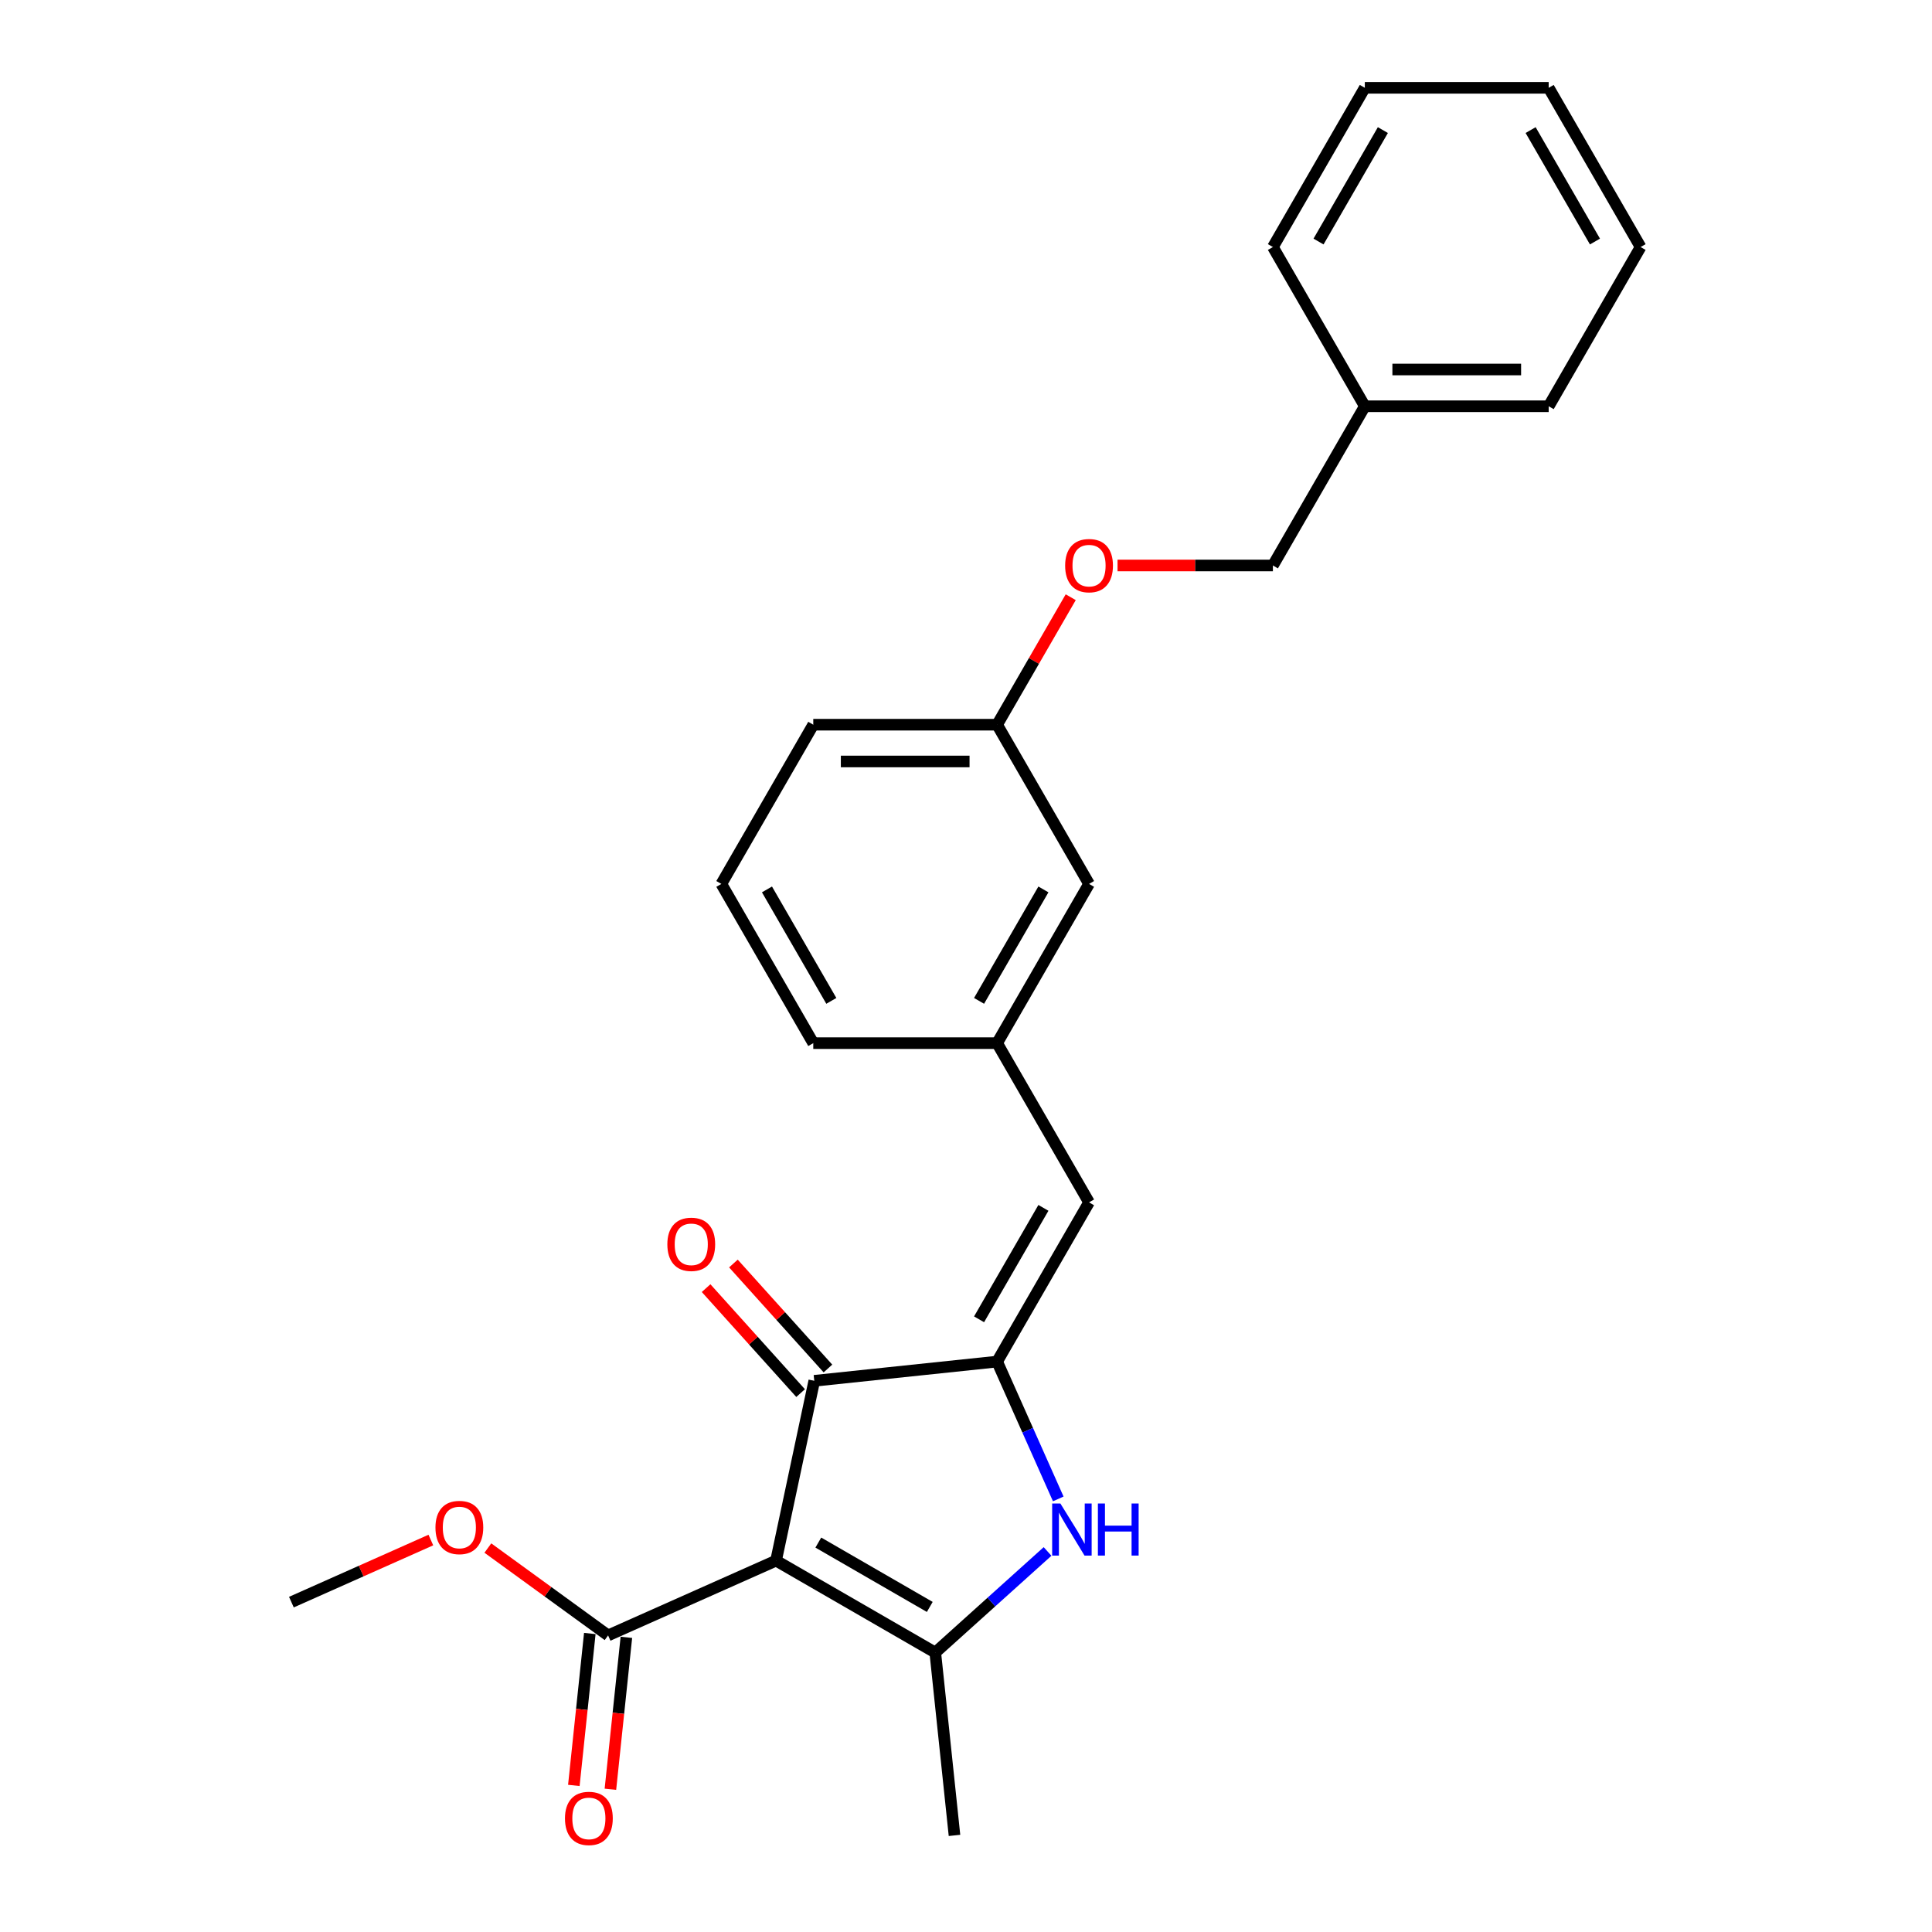 <?xml version='1.0' encoding='iso-8859-1'?>
<svg version='1.1' baseProfile='full'
              xmlns='http://www.w3.org/2000/svg'
                      xmlns:rdkit='http://www.rdkit.org/xml'
                      xmlns:xlink='http://www.w3.org/1999/xlink'
                  xml:space='preserve'
width='1000px' height='1000px' viewBox='0 0 1000 1000'>
<!-- END OF HEADER -->
<rect style='opacity:1.0;fill:#FFFFFF;stroke:none' width='1000' height='1000' x='0' y='0'> </rect>
<path class='bond-1' d='M 401.683,807.782 L 484.095,855.363' style='fill:none;fill-rule:evenodd;stroke:#000000;stroke-width:6px;stroke-linecap:butt;stroke-linejoin:miter;stroke-opacity:1' />
<path class='bond-1' d='M 423.561,798.437 L 481.249,831.743' style='fill:none;fill-rule:evenodd;stroke:#000000;stroke-width:6px;stroke-linecap:butt;stroke-linejoin:miter;stroke-opacity:1' />
<path class='bond-3' d='M 401.683,807.782 L 421.468,714.7' style='fill:none;fill-rule:evenodd;stroke:#000000;stroke-width:6px;stroke-linecap:butt;stroke-linejoin:miter;stroke-opacity:1' />
<path class='bond-4' d='M 401.683,807.782 L 314.748,846.488' style='fill:none;fill-rule:evenodd;stroke:#000000;stroke-width:6px;stroke-linecap:butt;stroke-linejoin:miter;stroke-opacity:1' />
<path class='bond-0' d='M 516.108,704.753 L 421.468,714.7' style='fill:none;fill-rule:evenodd;stroke:#000000;stroke-width:6px;stroke-linecap:butt;stroke-linejoin:miter;stroke-opacity:1' />
<path class='bond-5' d='M 516.108,704.753 L 563.689,622.341' style='fill:none;fill-rule:evenodd;stroke:#000000;stroke-width:6px;stroke-linecap:butt;stroke-linejoin:miter;stroke-opacity:1' />
<path class='bond-5' d='M 506.763,682.875 L 540.069,625.187' style='fill:none;fill-rule:evenodd;stroke:#000000;stroke-width:6px;stroke-linecap:butt;stroke-linejoin:miter;stroke-opacity:1' />
<path class='bond-25' d='M 516.108,704.753 L 531.932,740.293' style='fill:none;fill-rule:evenodd;stroke:#000000;stroke-width:6px;stroke-linecap:butt;stroke-linejoin:miter;stroke-opacity:1' />
<path class='bond-25' d='M 531.932,740.293 L 547.755,775.834' style='fill:none;fill-rule:evenodd;stroke:#0000FF;stroke-width:6px;stroke-linecap:butt;stroke-linejoin:miter;stroke-opacity:1' />
<path class='bond-2' d='M 484.095,855.363 L 513.155,829.198' style='fill:none;fill-rule:evenodd;stroke:#000000;stroke-width:6px;stroke-linecap:butt;stroke-linejoin:miter;stroke-opacity:1' />
<path class='bond-2' d='M 513.155,829.198 L 542.214,803.032' style='fill:none;fill-rule:evenodd;stroke:#0000FF;stroke-width:6px;stroke-linecap:butt;stroke-linejoin:miter;stroke-opacity:1' />
<path class='bond-12' d='M 484.095,855.363 L 494.042,950.003' style='fill:none;fill-rule:evenodd;stroke:#000000;stroke-width:6px;stroke-linecap:butt;stroke-linejoin:miter;stroke-opacity:1' />
<path class='bond-6' d='M 428.54,708.333 L 404.077,681.164' style='fill:none;fill-rule:evenodd;stroke:#000000;stroke-width:6px;stroke-linecap:butt;stroke-linejoin:miter;stroke-opacity:1' />
<path class='bond-6' d='M 404.077,681.164 L 379.614,653.995' style='fill:none;fill-rule:evenodd;stroke:#FF0000;stroke-width:6px;stroke-linecap:butt;stroke-linejoin:miter;stroke-opacity:1' />
<path class='bond-6' d='M 414.396,721.068 L 389.933,693.899' style='fill:none;fill-rule:evenodd;stroke:#000000;stroke-width:6px;stroke-linecap:butt;stroke-linejoin:miter;stroke-opacity:1' />
<path class='bond-6' d='M 389.933,693.899 L 365.47,666.731' style='fill:none;fill-rule:evenodd;stroke:#FF0000;stroke-width:6px;stroke-linecap:butt;stroke-linejoin:miter;stroke-opacity:1' />
<path class='bond-8' d='M 305.284,845.493 L 301.152,884.81' style='fill:none;fill-rule:evenodd;stroke:#000000;stroke-width:6px;stroke-linecap:butt;stroke-linejoin:miter;stroke-opacity:1' />
<path class='bond-8' d='M 301.152,884.81 L 297.019,924.127' style='fill:none;fill-rule:evenodd;stroke:#FF0000;stroke-width:6px;stroke-linecap:butt;stroke-linejoin:miter;stroke-opacity:1' />
<path class='bond-8' d='M 324.212,847.483 L 320.08,886.8' style='fill:none;fill-rule:evenodd;stroke:#000000;stroke-width:6px;stroke-linecap:butt;stroke-linejoin:miter;stroke-opacity:1' />
<path class='bond-8' d='M 320.08,886.8 L 315.947,926.117' style='fill:none;fill-rule:evenodd;stroke:#FF0000;stroke-width:6px;stroke-linecap:butt;stroke-linejoin:miter;stroke-opacity:1' />
<path class='bond-11' d='M 314.748,846.488 L 283.63,823.879' style='fill:none;fill-rule:evenodd;stroke:#000000;stroke-width:6px;stroke-linecap:butt;stroke-linejoin:miter;stroke-opacity:1' />
<path class='bond-11' d='M 283.63,823.879 L 252.511,801.27' style='fill:none;fill-rule:evenodd;stroke:#FF0000;stroke-width:6px;stroke-linecap:butt;stroke-linejoin:miter;stroke-opacity:1' />
<path class='bond-7' d='M 563.689,622.341 L 516.108,539.929' style='fill:none;fill-rule:evenodd;stroke:#000000;stroke-width:6px;stroke-linecap:butt;stroke-linejoin:miter;stroke-opacity:1' />
<path class='bond-10' d='M 516.108,539.929 L 563.689,457.516' style='fill:none;fill-rule:evenodd;stroke:#000000;stroke-width:6px;stroke-linecap:butt;stroke-linejoin:miter;stroke-opacity:1' />
<path class='bond-10' d='M 506.763,518.051 L 540.069,460.362' style='fill:none;fill-rule:evenodd;stroke:#000000;stroke-width:6px;stroke-linecap:butt;stroke-linejoin:miter;stroke-opacity:1' />
<path class='bond-17' d='M 516.108,539.929 L 420.947,539.929' style='fill:none;fill-rule:evenodd;stroke:#000000;stroke-width:6px;stroke-linecap:butt;stroke-linejoin:miter;stroke-opacity:1' />
<path class='bond-9' d='M 554.206,309.116 L 535.157,342.11' style='fill:none;fill-rule:evenodd;stroke:#FF0000;stroke-width:6px;stroke-linecap:butt;stroke-linejoin:miter;stroke-opacity:1' />
<path class='bond-9' d='M 535.157,342.11 L 516.108,375.104' style='fill:none;fill-rule:evenodd;stroke:#000000;stroke-width:6px;stroke-linecap:butt;stroke-linejoin:miter;stroke-opacity:1' />
<path class='bond-14' d='M 578.439,292.692 L 618.645,292.692' style='fill:none;fill-rule:evenodd;stroke:#FF0000;stroke-width:6px;stroke-linecap:butt;stroke-linejoin:miter;stroke-opacity:1' />
<path class='bond-14' d='M 618.645,292.692 L 658.85,292.692' style='fill:none;fill-rule:evenodd;stroke:#000000;stroke-width:6px;stroke-linecap:butt;stroke-linejoin:miter;stroke-opacity:1' />
<path class='bond-13' d='M 563.689,457.516 L 516.108,375.104' style='fill:none;fill-rule:evenodd;stroke:#000000;stroke-width:6px;stroke-linecap:butt;stroke-linejoin:miter;stroke-opacity:1' />
<path class='bond-19' d='M 223.011,797.121 L 186.919,813.19' style='fill:none;fill-rule:evenodd;stroke:#FF0000;stroke-width:6px;stroke-linecap:butt;stroke-linejoin:miter;stroke-opacity:1' />
<path class='bond-19' d='M 186.919,813.19 L 150.826,829.259' style='fill:none;fill-rule:evenodd;stroke:#000000;stroke-width:6px;stroke-linecap:butt;stroke-linejoin:miter;stroke-opacity:1' />
<path class='bond-26' d='M 516.108,375.104 L 420.947,375.104' style='fill:none;fill-rule:evenodd;stroke:#000000;stroke-width:6px;stroke-linecap:butt;stroke-linejoin:miter;stroke-opacity:1' />
<path class='bond-26' d='M 501.834,394.136 L 435.221,394.136' style='fill:none;fill-rule:evenodd;stroke:#000000;stroke-width:6px;stroke-linecap:butt;stroke-linejoin:miter;stroke-opacity:1' />
<path class='bond-15' d='M 658.85,292.692 L 706.431,210.279' style='fill:none;fill-rule:evenodd;stroke:#000000;stroke-width:6px;stroke-linecap:butt;stroke-linejoin:miter;stroke-opacity:1' />
<path class='bond-20' d='M 706.431,210.279 L 801.593,210.279' style='fill:none;fill-rule:evenodd;stroke:#000000;stroke-width:6px;stroke-linecap:butt;stroke-linejoin:miter;stroke-opacity:1' />
<path class='bond-20' d='M 720.705,191.247 L 787.319,191.247' style='fill:none;fill-rule:evenodd;stroke:#000000;stroke-width:6px;stroke-linecap:butt;stroke-linejoin:miter;stroke-opacity:1' />
<path class='bond-21' d='M 706.431,210.279 L 658.85,127.867' style='fill:none;fill-rule:evenodd;stroke:#000000;stroke-width:6px;stroke-linecap:butt;stroke-linejoin:miter;stroke-opacity:1' />
<path class='bond-16' d='M 373.366,457.516 L 420.947,539.929' style='fill:none;fill-rule:evenodd;stroke:#000000;stroke-width:6px;stroke-linecap:butt;stroke-linejoin:miter;stroke-opacity:1' />
<path class='bond-16' d='M 396.985,460.362 L 430.292,518.051' style='fill:none;fill-rule:evenodd;stroke:#000000;stroke-width:6px;stroke-linecap:butt;stroke-linejoin:miter;stroke-opacity:1' />
<path class='bond-18' d='M 373.366,457.516 L 420.947,375.104' style='fill:none;fill-rule:evenodd;stroke:#000000;stroke-width:6px;stroke-linecap:butt;stroke-linejoin:miter;stroke-opacity:1' />
<path class='bond-23' d='M 801.593,210.279 L 849.174,127.867' style='fill:none;fill-rule:evenodd;stroke:#000000;stroke-width:6px;stroke-linecap:butt;stroke-linejoin:miter;stroke-opacity:1' />
<path class='bond-22' d='M 658.85,127.867 L 706.431,45.455' style='fill:none;fill-rule:evenodd;stroke:#000000;stroke-width:6px;stroke-linecap:butt;stroke-linejoin:miter;stroke-opacity:1' />
<path class='bond-22' d='M 682.47,125.021 L 715.777,67.333' style='fill:none;fill-rule:evenodd;stroke:#000000;stroke-width:6px;stroke-linecap:butt;stroke-linejoin:miter;stroke-opacity:1' />
<path class='bond-24' d='M 706.431,45.455 L 801.593,45.455' style='fill:none;fill-rule:evenodd;stroke:#000000;stroke-width:6px;stroke-linecap:butt;stroke-linejoin:miter;stroke-opacity:1' />
<path class='bond-27' d='M 849.174,127.867 L 801.593,45.455' style='fill:none;fill-rule:evenodd;stroke:#000000;stroke-width:6px;stroke-linecap:butt;stroke-linejoin:miter;stroke-opacity:1' />
<path class='bond-27' d='M 825.554,125.021 L 792.247,67.333' style='fill:none;fill-rule:evenodd;stroke:#000000;stroke-width:6px;stroke-linecap:butt;stroke-linejoin:miter;stroke-opacity:1' />
<path  class='atom-3' d='M 548.857 778.213
L 557.688 792.487
Q 558.563 793.895, 559.972 796.446
Q 561.38 798.996, 561.456 799.148
L 561.456 778.213
L 565.034 778.213
L 565.034 805.162
L 561.342 805.162
L 551.864 789.556
Q 550.76 787.729, 549.58 785.635
Q 548.438 783.542, 548.095 782.895
L 548.095 805.162
L 544.593 805.162
L 544.593 778.213
L 548.857 778.213
' fill='#0000FF'/>
<path  class='atom-3' d='M 568.27 778.213
L 571.924 778.213
L 571.924 789.67
L 585.703 789.67
L 585.703 778.213
L 589.357 778.213
L 589.357 805.162
L 585.703 805.162
L 585.703 792.715
L 571.924 792.715
L 571.924 805.162
L 568.27 805.162
L 568.27 778.213
' fill='#0000FF'/>
<path  class='atom-7' d='M 345.421 644.058
Q 345.421 637.587, 348.619 633.97
Q 351.816 630.354, 357.792 630.354
Q 363.768 630.354, 366.966 633.97
Q 370.163 637.587, 370.163 644.058
Q 370.163 650.605, 366.928 654.335
Q 363.692 658.027, 357.792 658.027
Q 351.854 658.027, 348.619 654.335
Q 345.421 650.643, 345.421 644.058
M 357.792 654.982
Q 361.903 654.982, 364.111 652.241
Q 366.357 649.463, 366.357 644.058
Q 366.357 638.767, 364.111 636.102
Q 361.903 633.399, 357.792 633.399
Q 353.681 633.399, 351.436 636.064
Q 349.228 638.729, 349.228 644.058
Q 349.228 649.501, 351.436 652.241
Q 353.681 654.982, 357.792 654.982
' fill='#FF0000'/>
<path  class='atom-9' d='M 292.43 941.204
Q 292.43 934.733, 295.628 931.117
Q 298.825 927.501, 304.801 927.501
Q 310.777 927.501, 313.975 931.117
Q 317.172 934.733, 317.172 941.204
Q 317.172 947.751, 313.937 951.482
Q 310.701 955.174, 304.801 955.174
Q 298.863 955.174, 295.628 951.482
Q 292.43 947.79, 292.43 941.204
M 304.801 952.129
Q 308.912 952.129, 311.12 949.388
Q 313.366 946.61, 313.366 941.204
Q 313.366 935.913, 311.12 933.249
Q 308.912 930.546, 304.801 930.546
Q 300.69 930.546, 298.444 933.211
Q 296.237 935.875, 296.237 941.204
Q 296.237 946.648, 298.444 949.388
Q 300.69 952.129, 304.801 952.129
' fill='#FF0000'/>
<path  class='atom-10' d='M 551.318 292.768
Q 551.318 286.297, 554.515 282.681
Q 557.713 279.064, 563.689 279.064
Q 569.665 279.064, 572.862 282.681
Q 576.06 286.297, 576.06 292.768
Q 576.06 299.315, 572.824 303.045
Q 569.589 306.737, 563.689 306.737
Q 557.751 306.737, 554.515 303.045
Q 551.318 299.353, 551.318 292.768
M 563.689 303.692
Q 567.8 303.692, 570.008 300.952
Q 572.253 298.173, 572.253 292.768
Q 572.253 287.477, 570.008 284.812
Q 567.8 282.11, 563.689 282.11
Q 559.578 282.11, 557.332 284.774
Q 555.124 287.439, 555.124 292.768
Q 555.124 298.211, 557.332 300.952
Q 559.578 303.692, 563.689 303.692
' fill='#FF0000'/>
<path  class='atom-12' d='M 225.39 790.63
Q 225.39 784.159, 228.587 780.542
Q 231.785 776.926, 237.761 776.926
Q 243.737 776.926, 246.934 780.542
Q 250.132 784.159, 250.132 790.63
Q 250.132 797.177, 246.896 800.907
Q 243.661 804.599, 237.761 804.599
Q 231.823 804.599, 228.587 800.907
Q 225.39 797.215, 225.39 790.63
M 237.761 801.554
Q 241.872 801.554, 244.08 798.813
Q 246.325 796.035, 246.325 790.63
Q 246.325 785.339, 244.08 782.674
Q 241.872 779.971, 237.761 779.971
Q 233.65 779.971, 231.404 782.636
Q 229.196 785.301, 229.196 790.63
Q 229.196 796.073, 231.404 798.813
Q 233.65 801.554, 237.761 801.554
' fill='#FF0000'/>
</svg>
